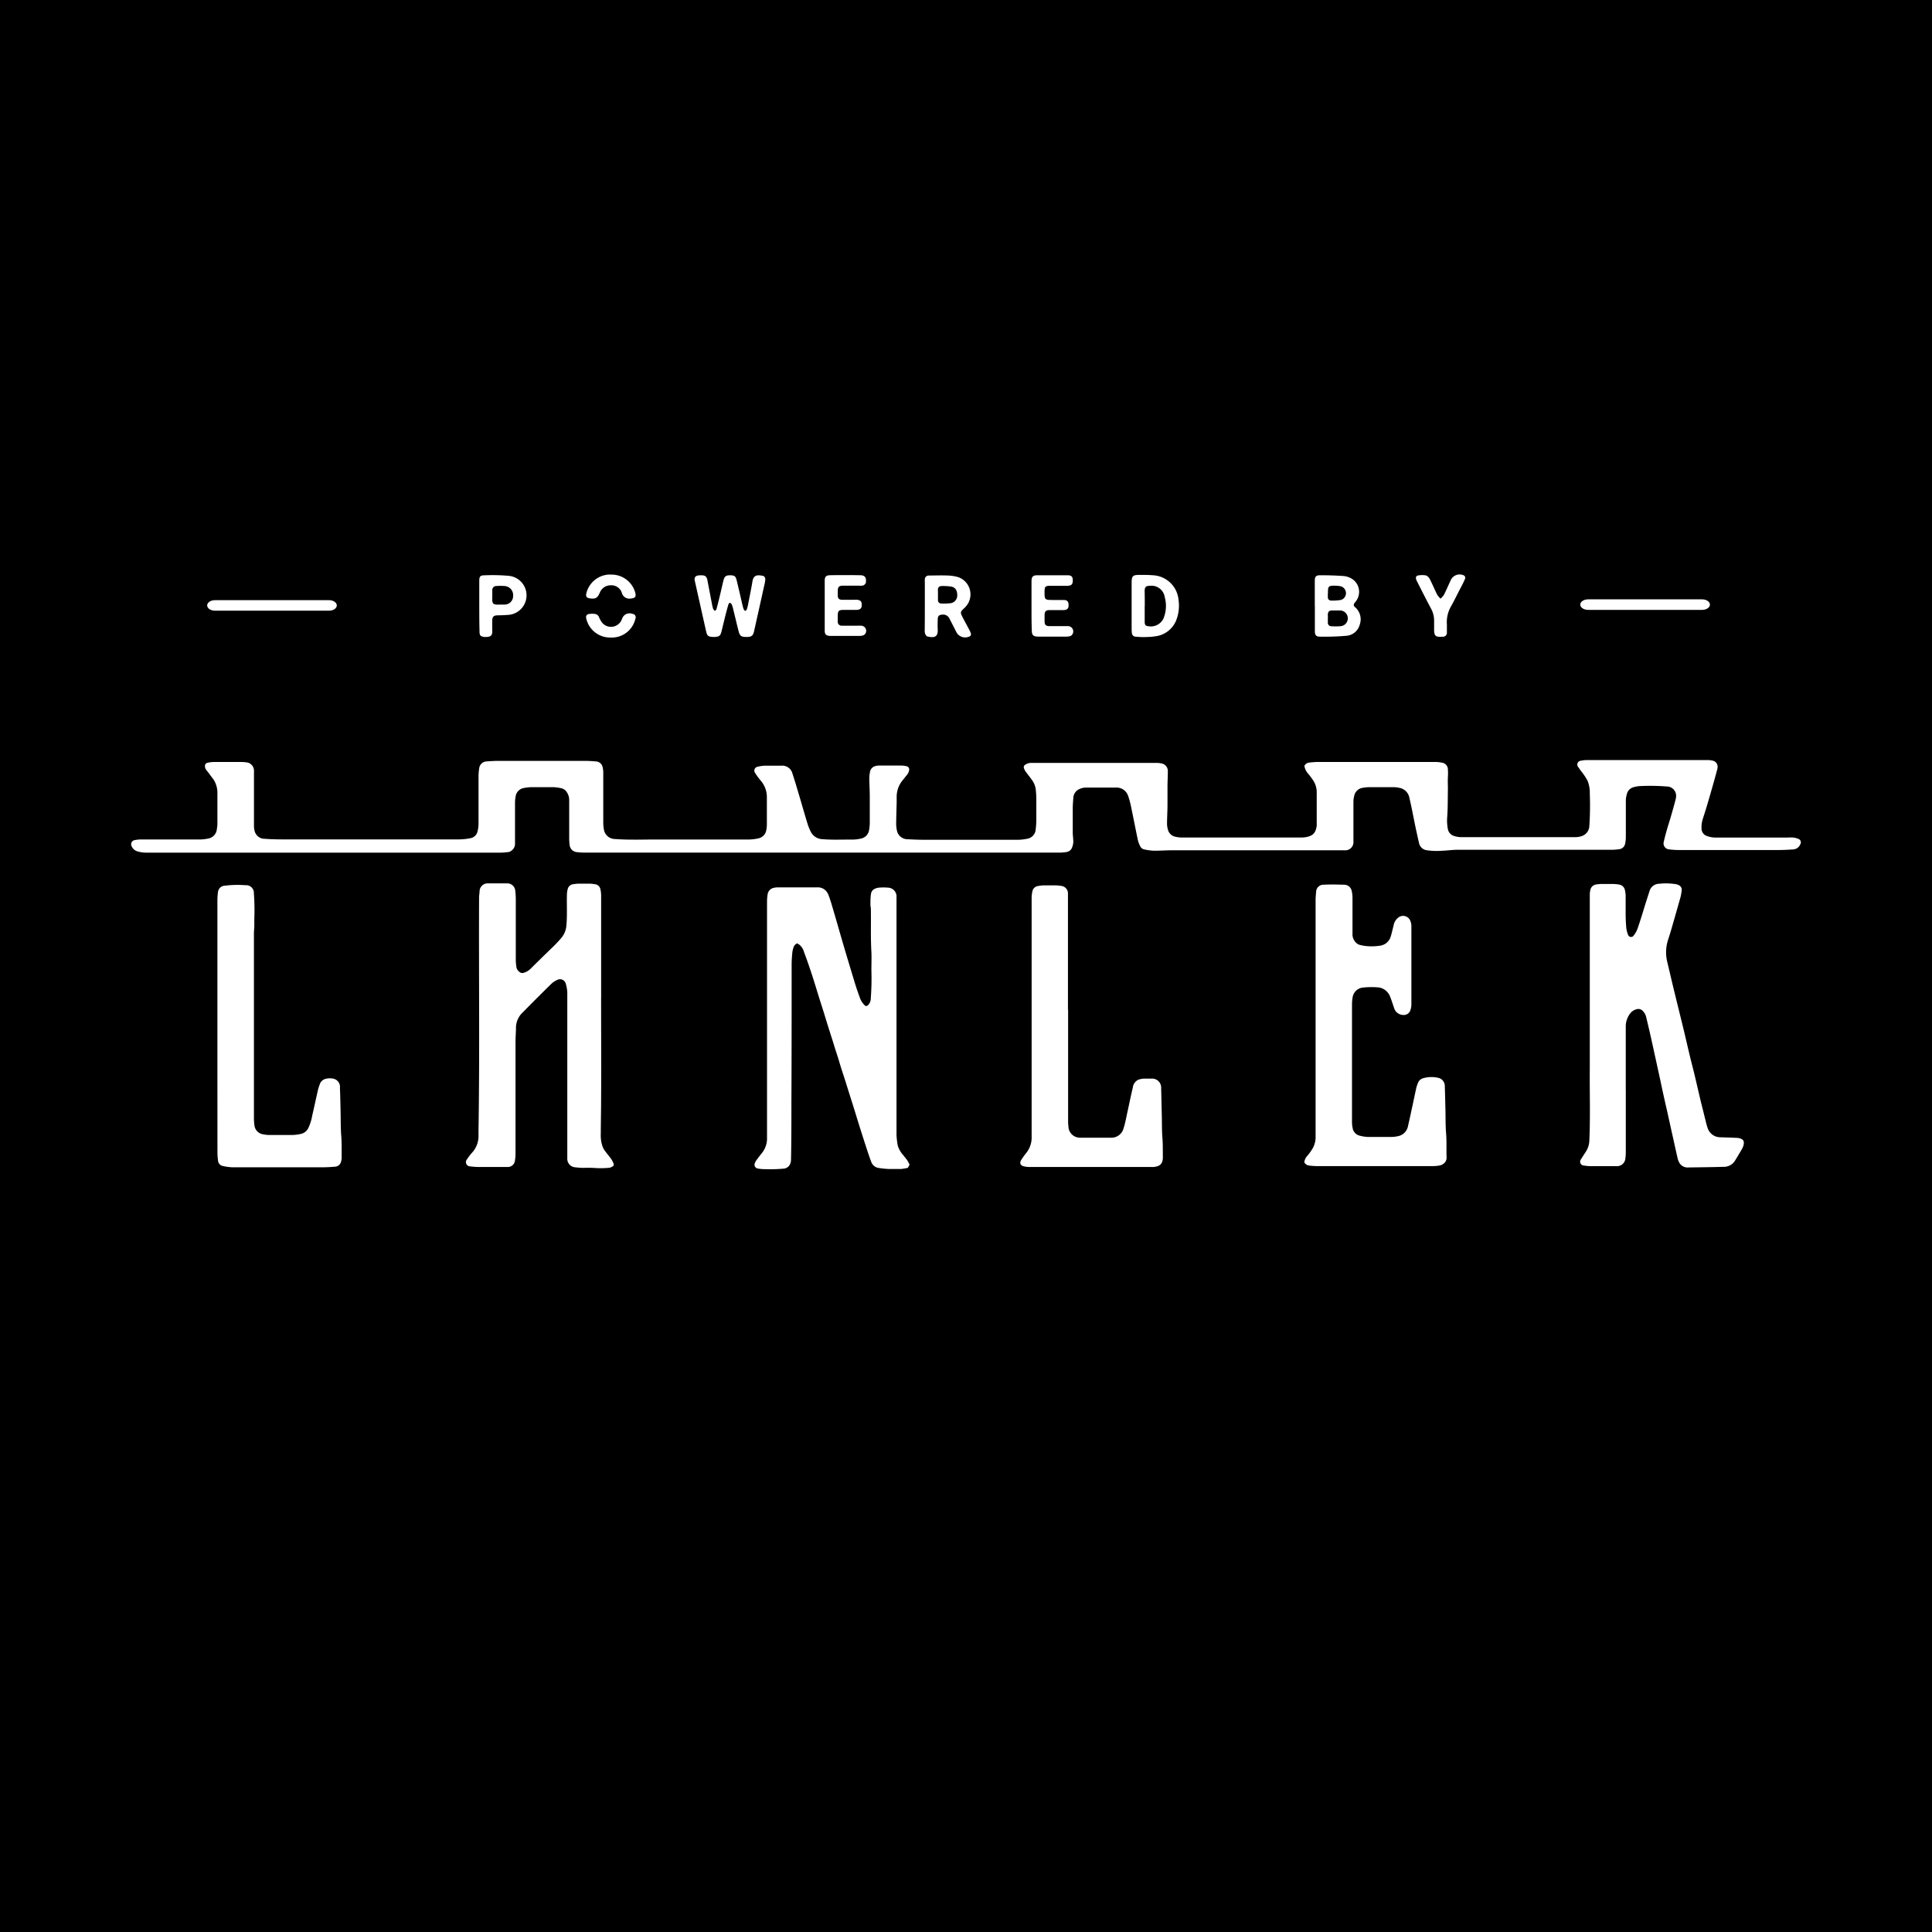 <?xml version="1.0" encoding="UTF-8" standalone="no"?>
<svg
   id="Layer_1"
   data-name="Layer 1"
   viewBox="0 0 250 250"
   version="1.1"
   sodipodi:docname="powered_by_Lancer-white-on-black-icon.svg"
   width="250"
   height="250"
   inkscape:version="1.2.2 (732a01da63, 2022-12-09)"
   xmlns:inkscape="http://www.inkscape.org/namespaces/inkscape"
   xmlns:sodipodi="http://sodipodi.sourceforge.net/DTD/sodipodi-0.dtd"
   xmlns="http://www.w3.org/2000/svg"
   xmlns:svg="http://www.w3.org/2000/svg">
  <sodipodi:namedview
     id="namedview45"
     pagecolor="#ffffff"
     bordercolor="#000000"
     borderopacity="0.25"
     inkscape:showpageshadow="2"
     inkscape:pageopacity="0.0"
     inkscape:pagecheckerboard="0"
     inkscape:deskcolor="#d1d1d1"
     showgrid="false"
     inkscape:zoom="2.4624527"
     inkscape:cx="104.16444"
     inkscape:cy="116.55046"
     inkscape:window-width="1920"
     inkscape:window-height="1009"
     inkscape:window-x="-8"
     inkscape:window-y="-8"
     inkscape:window-maximized="1"
     inkscape:current-layer="Layer_1"
     showguides="true">
    <sodipodi:guide
       position="127.515,124.921"
       orientation="0,-1"
       id="guide710"
       inkscape:locked="false" />
  </sodipodi:namedview>
  <defs
     id="defs4">
    <style
       id="style2">.cls-1{fill:#fff;}</style>
  </defs>
  <rect
     style="fill:#000000;stroke-width:0.707"
     id="rect203"
     width="250"
     height="250"
     x="0"
     y="0" />
  <g
     id="g277"
     transform="matrix(0.5,0,0,0.5,2.133,58.772)">
    <path
       class="cls-1"
       d="m 333.31,80.64 a 1.66,1.66 0 0 1 1.38,-0.85 c 0.71,-0.05 1.42,-0.14 2.13,-0.14 h 30.25 a 8.58,8.58 0 0 1 1.75,0.17 1.78,1.78 0 0 1 1.63,1.8 13.39,13.39 0 0 1 0,1.9 c -0.06,1.06 0,2.12 0,3.17 -0.05,2.46 0,4.92 -0.19,7.37 a 11.39,11.39 0 0 0 0.19,3 2.3,2.3 0 0 0 1.55,1.73 6,6 0 0 0 1.88,0.32 q 14.75,0 29.51,0 a 5,5 0 0 0 2,-0.39 2.86,2.86 0 0 0 1.67,-2.58 78.5,78.5 0 0 0 0.11,-8.26 8.41,8.41 0 0 0 -0.55,-3.31 A 14.91,14.91 0 0 0 404.9,82 l -0.7,-1 a 1,1 0 0 1 0.68,-1.67 7.88,7.88 0 0 1 1.53,-0.17 h 31.35 a 5.69,5.69 0 0 1 1.24,0.16 1.57,1.57 0 0 1 1.24,1.69 1.68,1.68 0 0 1 -0.07,0.5 c -0.29,1.09 -0.58,2.19 -0.89,3.27 q -0.91,3.23 -1.86,6.43 c -0.32,1.06 -0.66,2.11 -1,3.17 a 7.16,7.16 0 0 0 -0.32,2.68 2,2 0 0 0 1.38,1.75 6.4,6.4 0 0 0 2.53,0.4 h 18.44 a 10.87,10.87 0 0 1 1.4,0 5.12,5.12 0 0 1 1.34,0.37 0.93,0.93 0 0 1 0.47,1.35 2.12,2.12 0 0 1 -1.94,1.36 c -1.27,0.09 -2.55,0.15 -3.82,0.15 H 430 a 20.63,20.63 0 0 1 -2.35,-0.17 1.54,1.54 0 0 1 -1.34,-1.92 c 0.19,-0.86 0.41,-1.72 0.65,-2.57 0.3,-1.11 0.65,-2.21 1,-3.32 0.49,-1.72 1,-3.45 1.44,-5.17 a 2.84,2.84 0 0 0 0.1,-0.65 2.4,2.4 0 0 0 -2.39,-2.64 54.35,54.35 0 0 0 -6.63,-0.12 7,7 0 0 0 -1.81,0.26 2.41,2.41 0 0 0 -1.89,1.77 6.71,6.71 0 0 0 -0.28,1.66 c 0,3.15 0,6.3 0,9.44 a 8,8 0 0 1 -0.18,1.76 1.75,1.75 0 0 1 -1.55,1.46 14.11,14.11 0 0 1 -1.83,0.15 q -20,0 -40.06,0 c -1.27,0 -2.54,0.2 -3.82,0.24 a 18.21,18.21 0 0 1 -4,-0.11 2.36,2.36 0 0 1 -2.07,-1.83 c -0.31,-1.34 -0.61,-2.68 -0.89,-4 -0.54,-2.57 -1,-5.15 -1.61,-7.71 a 3.2,3.2 0 0 0 -2.66,-2.63 8,8 0 0 0 -1.45,-0.17 c -2,0 -4.09,0 -6.13,0 a 11.11,11.11 0 0 0 -1.9,0.18 2.61,2.61 0 0 0 -2.16,2.14 A 6.09,6.09 0 0 0 346,90 c 0,2.91 0,5.81 0,8.71 0,0.49 0,1 0,1.48 a 2.11,2.11 0 0 1 -2.27,2.32 c -0.59,0 -1.18,0 -1.77,0 q -21.51,0 -43,0 c -1.57,0 -3.15,0.13 -4.71,0.11 a 15.24,15.24 0 0 1 -2.4,-0.34 1.48,1.48 0 0 1 -1.05,-0.86 6.93,6.93 0 0 1 -0.59,-1.57 c -0.61,-2.9 -1.17,-5.82 -1.78,-8.73 a 22.07,22.07 0 0 0 -0.71,-2.62 3.16,3.16 0 0 0 -3.21,-2.22 c -2.63,0 -5.27,0 -7.9,0 a 4.07,4.07 0 0 0 -1.62,0.43 2.58,2.58 0 0 0 -1.48,2.29 c -0.08,0.87 -0.14,1.76 -0.15,2.64 0,2.11 0,4.23 0,6.34 0,0.57 0.1,1.13 0.11,1.69 a 4.12,4.12 0 0 1 -0.46,2.48 1.76,1.76 0 0 1 -1.2,0.79 10.37,10.37 0 0 1 -1.75,0.17 q -22.32,0 -44.64,0 h -78.65 a 16.35,16.35 0 0 1 -2,-0.16 2.06,2.06 0 0 1 -1.58,-1.57 14.11,14.11 0 0 1 -0.15,-1.83 c 0,-3.35 0,-6.69 0,-10 a 3.58,3.58 0 0 0 -0.62,-2.08 2.16,2.16 0 0 0 -1.35,-1 11.55,11.55 0 0 0 -2.18,-0.3 c -1.87,0 -3.74,0 -5.61,0 a 12,12 0 0 0 -1.89,0.21 2.58,2.58 0 0 0 -2.23,2.32 8.19,8.19 0 0 0 -0.14,1.39 q 0,5.31 0,10.63 a 2.22,2.22 0 0 1 -1.24,2.09 0.89,0.89 0 0 1 -0.41,0.15 c -0.7,0.07 -1.41,0.16 -2.12,0.16 h -91.4 a 8.39,8.39 0 0 1 -2.68,-0.37 2.33,2.33 0 0 1 -1.39,-1.34 1.08,1.08 0 0 1 0.85,-1.54 9.35,9.35 0 0 1 1.37,-0.16 h 15.51 a 10.8,10.8 0 0 0 2,-0.22 A 2.71,2.71 0 0 0 51.86,97 9.83,9.83 0 0 0 52,95.71 c 0,-2.63 0,-5.26 0,-7.89 a 6.48,6.48 0 0 0 -0.82,-3.33 c -0.33,-0.54 -0.74,-1 -1.12,-1.55 C 49.68,82.39 49.31,82 49,81.54 a 1.31,1.31 0 0 1 -0.21,-0.6 c -0.06,-0.7 0.17,-1 0.86,-1.13 a 9.93,9.93 0 0 1 1.54,-0.16 q 3.39,0 6.78,0 a 12.21,12.21 0 0 1 1.91,0.16 2.22,2.22 0 0 1 1.58,1.92 7.3,7.3 0 0 1 0,0.81 c 0,4.55 0,9.1 0,13.65 a 5.13,5.13 0 0 0 0.15,1.24 2.67,2.67 0 0 0 2.68,2.11 c 1.47,0.11 2.94,0.15 4.41,0.15 q 22.91,0 45.82,0 a 16,16 0 0 0 2.92,-0.3 2.28,2.28 0 0 0 1.88,-1.76 8.69,8.69 0 0 0 0.26,-1.89 c 0,-4.2 0,-8.41 0,-12.61 a 15.08,15.08 0 0 1 0.18,-1.9 2,2 0 0 1 1.93,-1.72 c 1,-0.07 2,-0.14 3,-0.14 3.67,0 7.33,0 11,0 3.67,0 7.56,0 11.34,0 1,0 1.92,0.06 2.87,0.14 a 1.86,1.86 0 0 1 1.81,1.57 5.72,5.72 0 0 1 0.15,1.31 c 0,4.32 0,8.65 0,13 a 10.23,10.23 0 0 0 0.18,1.83 2.9,2.9 0 0 0 2.81,2.37 c 3.78,0.29 7.57,0.11 11.35,0.13 7.72,0 15.44,0 23.17,0 a 11.52,11.52 0 0 0 2.55,-0.28 2.59,2.59 0 0 0 2.14,-2.24 7.29,7.29 0 0 0 0.14,-1.31 c 0,-2.34 0,-4.68 0,-7 a 6.53,6.53 0 0 0 -1.59,-4.41 17.31,17.31 0 0 1 -1.46,-2 1,1 0 0 1 0.57,-1.57 9.3,9.3 0 0 1 2,-0.3 c 1.4,0 2.81,0 4.21,0 a 2.73,2.73 0 0 1 2.91,2.12 c 0.62,1.83 1.15,3.7 1.71,5.56 0.22,0.73 0.43,1.46 0.64,2.19 0.51,1.72 1,3.44 1.53,5.15 a 13.4,13.4 0 0 0 0.8,2 3.52,3.52 0 0 0 3,2 c 2.63,0.23 5.26,0.08 7.89,0.11 a 10.15,10.15 0 0 0 2.11,-0.26 2.64,2.64 0 0 0 2.14,-2.26 11,11 0 0 0 0.17,-1.9 c 0,-2.26 0,-4.53 0,-6.79 0,-1.5 -0.1,-3 -0.12,-4.49 a 9.38,9.38 0 0 1 0.18,-1.83 1.86,1.86 0 0 1 1.43,-1.51 3.65,3.65 0 0 1 0.87,-0.12 c 2,0 3.94,0 5.9,0 a 6.49,6.49 0 0 1 1.24,0.17 0.85,0.85 0 0 1 0.69,1 2.46,2.46 0 0 1 -0.62,1.31 l -1.24,1.55 a 6.7,6.7 0 0 0 -1.37,4 c 0,0.51 0,1 0,1.55 -0.05,1.81 -0.11,3.63 -0.13,5.44 a 8.7,8.7 0 0 0 0.19,1.76 2.8,2.8 0 0 0 2.78,2.29 c 1.44,0.08 2.89,0.14 4.34,0.14 q 12.06,0 24.12,0 a 12.77,12.77 0 0 0 2.55,-0.28 2.62,2.62 0 0 0 2.14,-2.5 21.68,21.68 0 0 0 0.15,-2.42 c 0,-1.72 0,-3.44 0,-5.17 0,-0.9 -0.05,-1.81 -0.15,-2.71 a 5.25,5.25 0 0 0 -1,-2.43 c -0.54,-0.76 -1.13,-1.48 -1.68,-2.24 a 3,3 0 0 1 -0.37,-0.79 0.73,0.73 0 0 1 0.34,-0.89 2.61,2.61 0 0 1 1.37,-0.46 c 0.3,0 0.59,0 0.89,0 h 31.77 a 4.92,4.92 0 0 1 1.09,0.11 2,2 0 0 1 1.78,2 c 0,1.18 -0.06,2.36 -0.09,3.53 0,0.25 0,0.49 0,0.74 0,1.5 0,3 0,4.5 0,1.5 -0.11,3.24 -0.12,4.86 a 5.6,5.6 0 0 0 0.23,1.52 2.49,2.49 0 0 0 1.92,1.84 7.23,7.23 0 0 0 1.6,0.2 h 31.09 a 6.21,6.21 0 0 0 1.6,-0.2 c 1.51,-0.39 2.06,-1.19 2.3,-2.87 a 3.27,3.27 0 0 0 0,-0.44 c 0,-2.68 0,-5.36 0,-8 a 5.67,5.67 0 0 0 -0.8,-3.09 19.36,19.36 0 0 0 -1.54,-2.06 3.81,3.81 0 0 1 -0.85,-1.9 z"
       id="path6" />
    <path
       class="cls-1"
       d="m 231.13,183.87 -0.44,0.82 a 14.36,14.36 0 0 1 -1.76,0.3 c -1,0 -2.07,0 -3.1,0 a 22.24,22.24 0 0 1 -2.7,-0.27 2.4,2.4 0 0 1 -1.94,-1.62 c -0.43,-1.17 -0.84,-2.36 -1.22,-3.55 -0.66,-2 -1.29,-4 -1.92,-6 -0.38,-1.19 -0.73,-2.39 -1.11,-3.59 -0.46,-1.5 -0.94,-3 -1.41,-4.49 -0.37,-1.17 -0.73,-2.34 -1.1,-3.51 -0.48,-1.52 -1,-3 -1.45,-4.56 -0.45,-1.56 -1,-3.09 -1.45,-4.63 -0.56,-1.78 -1.13,-3.55 -1.69,-5.33 L 209,144.69 c -0.39,-1.24 -0.79,-2.48 -1.18,-3.72 -0.65,-2.08 -1.27,-4.17 -1.95,-6.25 -0.68,-2.08 -1.33,-3.95 -2.07,-5.91 a 3.73,3.73 0 0 0 -1.1,-1.79 c -0.21,-0.16 -0.44,-0.29 -0.64,-0.43 a 1.66,1.66 0 0 0 -1,1.17 6.43,6.43 0 0 0 -0.29,1.37 c -0.09,1 -0.16,2 -0.16,2.93 0,11.91 0,23.81 -0.06,35.71 0,4.92 0,9.83 -0.1,14.74 a 3.24,3.24 0 0 1 -0.14,0.94 2,2 0 0 1 -1.77,1.45 40.74,40.74 0 0 1 -5.3,0.12 8.2,8.2 0 0 1 -1.31,-0.14 1,1 0 0 1 -0.86,-1.36 2.91,2.91 0 0 1 0.45,-0.83 c 0.45,-0.62 0.91,-1.23 1.39,-1.82 a 6,6 0 0 0 1.33,-4 q 0,-9 0,-17.93 v -43.22 a 12,12 0 0 1 0.17,-1.9 2,2 0 0 1 1.61,-1.6 5,5 0 0 1 0.87,-0.11 c 3.44,0 6.88,0 10.33,0 a 2.81,2.81 0 0 1 2.36,1 3.63,3.63 0 0 1 0.58,1 c 0.3,0.81 0.57,1.62 0.81,2.45 1,3.32 1.93,6.65 2.91,10 0.98,3.35 2,6.69 3,10 q 0.59,1.94 1.29,3.84 a 5.54,5.54 0 0 0 1.2,2.09 c 0.45,0.45 0.66,0.43 1.11,0 a 2.6,2.6 0 0 0 0.62,-1.76 68.26,68.26 0 0 0 0.15,-7.15 c 0,-1.6 0.07,-3.2 0,-4.79 -0.22,-3.74 -0.07,-7.47 -0.14,-11.2 0,-0.32 -0.12,-0.64 -0.11,-0.95 0,-1 0,-2 0.16,-2.94 a 1.66,1.66 0 0 1 1.1,-1.28 2.72,2.72 0 0 1 0.93,-0.24 13.17,13.17 0 0 1 2.35,0 2.28,2.28 0 0 1 2.21,2.48 c 0,0.3 0,0.59 0,0.89 v 58.13 c 0,0.81 0,1.63 0,2.44 a 19.3,19.3 0 0 0 0.33,2.84 6.47,6.47 0 0 0 1.38,2.41 c 0.36,0.47 0.75,0.91 1.08,1.39 a 9.18,9.18 0 0 1 0.59,1.11 z"
       id="path8" />
    <path
       class="cls-1"
       d="m 151.3,140.74 c 0,8.83 0.06,17.66 0,26.49 0,2.87 -0.08,5.74 -0.08,8.62 a 8.87,8.87 0 0 0 0.41,3.19 4.79,4.79 0 0 0 0.55,1.11 c 0.53,0.74 1.13,1.42 1.66,2.15 a 5.6,5.6 0 0 1 0.66,1.23 c 0.17,0.44 0.05,0.68 -0.39,0.89 a 2,2 0 0 1 -0.83,0.27 25,25 0 0 1 -3,0.08 31.9,31.9 0 0 0 -3.53,-0.07 c -0.74,0 -1.48,-0.07 -2.2,-0.15 a 2.19,2.19 0 0 1 -2,-2.21 c 0,-0.45 0,-0.89 0,-1.33 q 0,-20.47 0,-40.95 a 8.89,8.89 0 0 0 -0.39,-3 1.54,1.54 0 0 0 -2.22,-1 5.42,5.42 0 0 0 -1.51,1 q -3.73,3.66 -7.41,7.4 a 5.45,5.45 0 0 0 -1.75,3.86 c 0,1.25 -0.12,2.5 -0.12,3.75 q 0,14.43 0,28.85 a 11.19,11.19 0 0 1 -0.14,1.83 1.85,1.85 0 0 1 -1.95,1.72 c -0.45,0 -0.89,0 -1.33,0 -2,0 -4.08,0 -6.12,0 a 16.81,16.81 0 0 1 -2.13,-0.15 1.11,1.11 0 0 1 -0.86,-1.87 13,13 0 0 1 1.24,-1.63 6.41,6.41 0 0 0 1.71,-4.65 c 0,-0.32 0,-0.64 0,-1 0.33,-20.14 0.06,-40.28 0.15,-60.42 0,-0.56 0.12,-1.12 0.13,-1.68 a 2.09,2.09 0 0 1 2,-2 c 1.74,0 3.49,0 5.24,0 a 2.06,2.06 0 0 1 2,2 18.44,18.44 0 0 1 0.13,2 c 0,5.32 0,10.63 0,15.94 a 15.88,15.88 0 0 0 0.15,1.68 1.93,1.93 0 0 0 0.85,1.33 1.08,1.08 0 0 0 1,0.21 4.31,4.31 0 0 0 1.77,-1 c 2,-2 4,-3.94 6.06,-5.93 0.69,-0.69 1.37,-1.41 2,-2.16 a 5.61,5.61 0 0 0 1.27,-3.23 c 0.25,-2.7 0.05,-5.41 0.14,-8.11 a 5.7,5.7 0 0 1 0.21,-1.29 1.61,1.61 0 0 1 1.41,-1.22 9.85,9.85 0 0 1 1.32,-0.14 c 1,0 2.06,0 3.1,0 a 10.32,10.32 0 0 1 1.23,0.15 1.6,1.6 0 0 1 1.4,1.34 7.86,7.86 0 0 1 0.18,1.61 v 26.41 z"
       id="path10" />
    <path
       class="cls-1"
       d="m 416.49,164.59 q 0,8.08 0,16.16 a 12.56,12.56 0 0 1 -0.16,1.83 2.15,2.15 0 0 1 -2.14,1.68 c -0.22,0 -0.44,0 -0.66,0 -2,0 -4,0 -6,0 a 11.21,11.21 0 0 1 -1.83,-0.16 1,1 0 0 1 -0.78,-1.66 c 0.39,-0.66 0.82,-1.28 1.23,-1.93 a 5.51,5.51 0 0 0 0.9,-2.76 c 0.29,-6.29 0.06,-12.59 0.12,-18.88 0,-2.75 0,-5.5 0,-8.26 0,-2.35 0,-4.71 0,-7.06 0,-2.35 0,-4.91 0,-7.36 0,-2.45 0,-4.87 0,-7.3 v -7.38 c 0,-2.44 0,-4.87 0,-7.3 a 5.94,5.94 0 0 1 0.15,-1.46 1.76,1.76 0 0 1 1.46,-1.38 8.2,8.2 0 0 1 1.31,-0.14 c 1.08,0 2.16,0 3.25,0 a 12.9,12.9 0 0 1 1.38,0.14 1.8,1.8 0 0 1 1.55,1.49 6.54,6.54 0 0 1 0.18,1.6 c 0,1.47 0,3 0,4.43 0,1.25 0.06,2.5 0.17,3.74 a 7.42,7.42 0 0 0 0.44,1.71 0.81,0.81 0 0 0 1.46,0.24 6.4,6.4 0 0 0 1.15,-2.21 c 0.69,-2 1.3,-4.06 1.93,-6.1 0.33,-1 0.66,-2.06 1,-3.1 a 2.64,2.64 0 0 1 2.58,-2 16,16 0 0 1 4.26,0.11 2.28,2.28 0 0 1 0.83,0.29 1.33,1.33 0 0 1 0.69,1.36 c -0.1,0.53 -0.14,1.07 -0.28,1.59 q -1.12,4 -2.28,8 c -0.31,1.09 -0.65,2.17 -1,3.25 a 10.41,10.41 0 0 0 -0.19,5.59 c 0.67,2.8 1.31,5.6 2,8.39 0.73,3 1.48,6 2.21,9 0.55,2.29 1.07,4.59 1.62,6.88 0.36,1.48 0.75,3 1.11,4.43 0.57,2.39 1.12,4.78 1.68,7.17 0.21,0.88 0.44,1.76 0.66,2.64 0.22,0.88 0.42,1.72 0.64,2.57 a 18.18,18.18 0 0 0 0.53,1.92 3.46,3.46 0 0 0 3.19,2.42 q 2.1,0.06 4.2,0.15 a 3.79,3.79 0 0 1 1,0.14 c 1,0.32 1.13,0.88 0.89,1.85 a 5.49,5.49 0 0 1 -0.59,1.25 c -0.53,0.91 -1.07,1.81 -1.63,2.71 a 3.37,3.37 0 0 1 -2.93,1.55 c -3,0.09 -6,0.12 -9.07,0.16 a 2.47,2.47 0 0 1 -2.2,-0.95 3.94,3.94 0 0 1 -0.6,-1.34 c -0.53,-2.26 -1,-4.54 -1.53,-6.82 l -1.17,-5.32 q -1,-4.31 -1.9,-8.63 c -0.79,-3.59 -1.57,-7.19 -2.37,-10.78 -0.38,-1.7 -0.79,-3.4 -1.19,-5.09 a 3.32,3.32 0 0 0 -0.89,-1.59 1.52,1.52 0 0 0 -1.55,-0.43 3,3 0 0 0 -1.79,1.22 5.55,5.55 0 0 0 -1.05,3.31 q 0,8.22 0,16.45 z"
       id="path12" />
    <path
       class="cls-1"
       d="m 333.29,183.27 a 2.85,2.85 0 0 1 0.71,-1.61 13.12,13.12 0 0 0 1.57,-2.22 6,6 0 0 0 0.64,-2.93 q 0,-8.59 0,-17.18 0,-22 0,-44 c 0,-0.68 0.08,-1.37 0.13,-2 a 1.9,1.9 0 0 1 2,-1.91 c 1.74,-0.09 3.49,-0.05 5.23,0 a 2,2 0 0 1 2,1.68 8.53,8.53 0 0 1 0.19,1.75 c 0,3.07 0,6.15 0,9.22 a 3,3 0 0 0 1,2.43 2,2 0 0 0 0.74,0.45 10.08,10.08 0 0 0 2.09,0.37 14.17,14.17 0 0 0 3.38,-0.13 3.36,3.36 0 0 0 2.72,-2.48 c 0.27,-0.89 0.46,-1.81 0.7,-2.71 a 3.24,3.24 0 0 1 1.49,-2.26 2,2 0 0 1 2.88,1.13 3.48,3.48 0 0 1 0.24,1.13 q 0,10.25 0,20.5 a 4.49,4.49 0 0 1 -0.28,1.44 1.78,1.78 0 0 1 -2,1.17 2.46,2.46 0 0 1 -2.15,-1.66 c -0.34,-0.95 -0.63,-1.92 -1,-2.86 a 3.82,3.82 0 0 0 -1.65,-2.1 3.64,3.64 0 0 0 -1.82,-0.52 20.35,20.35 0 0 0 -3.9,0.1 3,3 0 0 0 -2.39,2.39 11.23,11.23 0 0 0 -0.18,1.83 q 0,15.27 0,30.54 a 7.79,7.79 0 0 0 0.16,1.53 2.41,2.41 0 0 0 1.81,2 10.6,10.6 0 0 0 2.09,0.34 c 2,0 4.08,0 6.12,0 a 8.54,8.54 0 0 0 1.75,-0.21 3.25,3.25 0 0 0 2.57,-2.64 c 0.41,-1.72 0.76,-3.45 1.14,-5.17 0.34,-1.56 0.66,-3.12 1,-4.68 a 10.18,10.18 0 0 1 0.39,-1.18 2.06,2.06 0 0 1 1.53,-1.36 7.79,7.79 0 0 1 4,0 2.19,2.19 0 0 1 1.46,2.17 c 0.07,2 0.11,3.93 0.16,5.89 0.05,1.96 0,4.13 0.17,6.18 0.17,2.05 0.06,4.13 0.12,6.19 a 1.89,1.89 0 0 1 -0.78,1.73 2.2,2.2 0 0 1 -0.91,0.44 9.38,9.38 0 0 1 -1.83,0.18 q -15.08,0 -30.17,0 a 18.46,18.46 0 0 1 -2,-0.16 1.61,1.61 0 0 1 -1.12,-0.81 z"
       id="path14" />
    <path
       class="cls-1"
       d="m 272.16,143.72 q 0,14.53 0,29.06 c 0,0.56 0.08,1.13 0.13,1.69 a 3,3 0 0 0 3,2.42 h 4.58 c 1.08,0 2.16,0 3.24,0 a 3.26,3.26 0 0 0 3.42,-2.49 c 0.45,-1.37 0.68,-2.81 1,-4.23 0.46,-2.11 0.89,-4.22 1.39,-6.32 a 2.49,2.49 0 0 1 1.51,-2 5.66,5.66 0 0 1 1.29,-0.25 c 0.66,0 1.33,0 2,0 a 2.34,2.34 0 0 1 2.52,2.46 c 0.06,2.23 0.1,4.47 0.16,6.7 0.06,2.23 0,4.23 0.18,6.33 0.12,1.63 0.08,3.24 0.1,4.86 0,1.92 -1,2.38 -2.4,2.52 a 4.51,4.51 0 0 1 -0.52,0 h -31.59 a 6,6 0 0 1 -1.46,-0.17 c -0.95,-0.23 -1.19,-0.9 -0.64,-1.72 a 19,19 0 0 1 1.25,-1.73 6.34,6.34 0 0 0 1.4,-4.23 q 0,-7.53 0,-15.05 0,-23.38 0,-46.77 a 8,8 0 0 1 0.2,-1.68 1.7,1.7 0 0 1 1.4,-1.35 8.62,8.62 0 0 1 1.6,-0.18 c 1,0 2,0 3,0 a 10.3,10.3 0 0 1 1.46,0.14 1.94,1.94 0 0 1 1.74,2 c 0,0.42 0,0.84 0,1.25 v 28.85 z"
       id="path16" />
    <path
       class="cls-1"
       d="m 52,148.05 q 0,-16.35 0,-32.69 a 16.67,16.67 0 0 1 0.16,-2.12 1.82,1.82 0 0 1 1.72,-1.56 26.05,26.05 0 0 1 5.37,-0.13 2,2 0 0 1 2.19,2.11 59.92,59.92 0 0 1 0.11,6.7 c 0,0.56 0,1.11 0,1.68 0,0.57 -0.1,1.32 -0.1,2 q 0,24 0,48 a 13.59,13.59 0 0 0 0.14,1.69 2.61,2.61 0 0 0 2.18,2.27 7.82,7.82 0 0 0 1.75,0.19 q 3,0 6,0 a 11.74,11.74 0 0 0 2,-0.26 2.78,2.78 0 0 0 2,-1.52 12.31,12.31 0 0 0 1,-3.16 c 0.52,-2.25 1,-4.51 1.51,-6.75 a 12.3,12.3 0 0 1 0.43,-1.34 2.15,2.15 0 0 1 1.54,-1.5 4.24,4.24 0 0 1 2.18,0 2.17,2.17 0 0 1 1.53,2.34 c 0.09,2.08 0.12,4.17 0.17,6.26 0.05,2.09 0,4.13 0.17,6.18 0.15,1.87 0.08,3.73 0.11,5.6 a 3.92,3.92 0 0 1 -0.15,1 1.69,1.69 0 0 1 -1.7,1.36 c -1,0.09 -2.06,0.15 -3.09,0.15 q -11.68,0 -23.39,0 a 13.74,13.74 0 0 1 -2.46,-0.34 1.54,1.54 0 0 1 -1.21,-1.43 16,16 0 0 1 -0.15,-2.19 Q 52,164.32 52,148.05 Z"
       id="path18" />
    <path
       class="cls-1"
       d="m 82.9,39.14 c 0,0.75 -0.9,1.36 -2,1.36 H 51.35 c -1.1,0 -2,-0.61 -2,-1.36 0,-0.75 0.9,-1.36 2,-1.36 H 80.9 c 1.1,0 2,0.62 2,1.36 z"
       id="path20" />
    <path
       class="cls-1"
       d="m 188.87,47.3 c -1.32,0 -1.68,-0.26 -2,-1.54 -0.49,-1.93 -0.94,-3.86 -1.42,-5.79 a 6.74,6.74 0 0 0 -0.38,-1.15 c -0.08,-0.17 -0.31,-0.27 -0.48,-0.4 -0.11,0.15 -0.29,0.28 -0.34,0.45 -0.29,1 -0.56,2 -0.81,3 -0.34,1.35 -0.66,2.71 -1,4.07 -0.25,1 -0.55,1.26 -1.59,1.35 a 4.45,4.45 0 0 1 -0.73,0 c -1.09,-0.07 -1.38,-0.29 -1.62,-1.36 -0.82,-3.59 -1.61,-7.19 -2.42,-10.79 -0.17,-0.79 -0.35,-1.58 -0.53,-2.37 -0.18,-0.79 0.08,-1.31 1,-1.4 a 5.44,5.44 0 0 1 1.14,0 c 0.7,0.08 1,0.56 1.11,1.19 0.39,2 0.77,4.06 1.17,6.09 a 10,10 0 0 0 0.34,1.41 c 0.07,0.2 0.29,0.34 0.45,0.5 0.14,-0.15 0.35,-0.29 0.4,-0.47 0.31,-1.16 0.6,-2.32 0.88,-3.48 0.32,-1.34 0.61,-2.68 0.94,-4 0.27,-1 0.63,-1.28 1.76,-1.27 1.13,0.01 1.4,0.29 1.65,1.33 0.51,2.1 1,4.22 1.48,6.33 a 7.75,7.75 0 0 0 0.35,1.16 c 0.06,0.16 0.27,0.38 0.4,0.37 0.13,-0.01 0.33,-0.22 0.39,-0.39 a 6.72,6.72 0 0 0 0.31,-1.17 c 0.39,-2 0.81,-4 1.14,-6 0.27,-1.74 1.29,-1.81 2.86,-1.45 a 1,1 0 0 1 0.48,0.78 8.7,8.7 0 0 1 -0.28,1.67 c -0.86,3.92 -1.74,7.83 -2.61,11.75 -0.28,1.28 -0.65,1.59 -2.04,1.58 z"
       id="path22" />
    <path
       class="cls-1"
       d="m 336,39.24 q 0,-3.19 0,-6.39 c 0,-1.15 0.27,-1.52 1.4,-1.52 2.05,0 4.09,0.06 6.13,0.21 a 5.09,5.09 0 0 1 2.05,0.69 4,4 0 0 1 0.93,6 c -0.55,0.64 -0.58,0.94 0,1.44 a 4.11,4.11 0 0 1 1.12,4.45 3.87,3.87 0 0 1 -3.47,2.88 66.1,66.1 0 0 1 -6.9,0.22 c -0.92,0 -1.23,-0.43 -1.24,-1.38 0,-2.21 0,-4.41 0,-6.62 z m 3.38,3.18 v 0 c 0,0.4 0,0.81 0,1.21 a 0.87,0.87 0 0 0 0.89,0.89 14.7,14.7 0 0 0 2.3,0 2.041,2.041 0 0 0 -0.13,-4.08 c -0.65,0 -1.3,0 -1.94,0 -0.81,0 -1.11,0.35 -1.13,1.18 0.02,0.23 0.02,0.51 0.02,0.8 z m 0,-6.39 c 0,0.34 0,0.69 0,1 a 0.81,0.81 0 0 0 0.79,0.85 12.26,12.26 0 0 0 2.64,-0.17 1.84,1.84 0 0 0 -0.13,-3.53 7.3,7.3 0 0 0 -1.32,-0.14 C 339.5,34 339.39,34.16 339.41,36 Z"
       id="path24" />
    <path
       class="cls-1"
       d="m 235.08,39.32 v -6.07 a 7.92,7.92 0 0 1 0,-0.85 1,1 0 0 1 1.07,-1 c 1.62,0 3.24,-0.07 4.86,0 a 10.43,10.43 0 0 1 2.79,0.45 4.72,4.72 0 0 1 1.84,7.63 c -0.19,0.21 -0.4,0.4 -0.61,0.6 -0.71,0.68 -0.77,0.91 -0.33,1.81 0.62,1.23 1.29,2.43 1.93,3.65 a 5.41,5.41 0 0 1 0.34,0.78 0.66,0.66 0 0 1 -0.52,0.92 2.55,2.55 0 0 1 -3.29,-1.36 c -0.56,-1.1 -1.12,-2.2 -1.69,-3.3 a 1.81,1.81 0 0 0 -1.88,-1.06 c -0.81,0.06 -1.15,0.34 -1.17,1.15 -0.02,0.81 -0.05,1.87 0,2.8 0.09,2 -1.15,2.07 -2.69,1.7 -0.24,-0.06 -0.47,-0.43 -0.58,-0.71 a 3.14,3.14 0 0 1 -0.1,-1 c 0.03,-2.09 0.03,-4.11 0.03,-6.14 z m 3.4,-3 v 0 c 0,0.48 0,1 0,1.45 a 0.83,0.83 0 0 0 0.77,0.87 14,14 0 0 0 2.59,-0.09 2,2 0 0 0 1.63,-2 c 0,-1.25 -0.45,-2.07 -1.54,-2.28 a 13.77,13.77 0 0 0 -2.65,-0.14 0.85,0.85 0 0 0 -0.81,0.9 c -0.01,0.43 0.01,0.87 0.01,1.32 z"
       id="path26" />
    <path
       class="cls-1"
       d="m 291.84,47.34 c -0.77,0 -1.48,-0.05 -2.18,-0.11 a 1,1 0 0 1 -1,-1 9.07,9.07 0 0 1 -0.06,-0.91 q 0,-6 0,-12 c 0,-1.8 0.28,-2.09 2.08,-2.08 1.14,0 2.27,0 3.4,0.09 a 7,7 0 0 1 6.66,6.4 10.34,10.34 0 0 1 -0.67,5.42 6.68,6.68 0 0 1 -5.5,4 c -0.92,0.16 -1.86,0.15 -2.73,0.19 z m 0.14,-8 v 0 c 0,1.38 0,2.76 0,4.13 0,0.51 0.18,1 0.72,1 a 3.63,3.63 0 0 0 4.13,-1.92 8.62,8.62 0 0 0 0.33,-5.6 3.45,3.45 0 0 0 -3.78,-2.89 c -1.1,0 -1.4,0.29 -1.41,1.41 C 292,36.75 292,38 292,39.3 Z"
       id="path28" />
    <path
       class="cls-1"
       d="m 262.69,39.31 c 0,-2.13 0,-4.26 0,-6.38 0,-1.19 0.31,-1.58 1.49,-1.6 2.59,0 5.19,0 7.78,0 1.11,0 1.42,0.39 1.41,1.38 -0.01,0.99 -0.37,1.29 -1.28,1.34 -1.47,0 -2.95,0 -4.43,0 -1.48,0 -1.59,0.25 -1.6,1.61 0,2 0.07,2.07 2.09,2.07 1,0 1.91,0 2.86,0 0.95,0 1.31,0.45 1.27,1.45 0,0.8 -0.43,1.16 -1.37,1.17 -1.18,0 -2.35,0 -3.53,0 -1,0 -1.29,0.33 -1.31,1.32 0,0.51 0,1 0,1.52 0,1 0.31,1.3 1.33,1.31 h 4 a 7,7 0 0 1 0.79,0 1.37,1.37 0 0 1 1.07,2.13 1.09,1.09 0 0 1 -0.59,0.46 3.48,3.48 0 0 1 -1,0.12 q -3.56,0 -7.11,0 c -1.46,0 -1.8,-0.34 -1.8,-1.79 -0.08,-1.98 -0.07,-4.05 -0.07,-6.11 z"
       id="path30" />
    <path
       class="cls-1"
       d="m 209.17,39.27 v -6.39 c 0,-1.2 0.29,-1.54 1.5,-1.56 q 3.79,-0.06 7.59,0 c 1.21,0 1.63,0.48 1.59,1.5 a 1.1,1.1 0 0 1 -1.1,1.21 6.87,6.87 0 0 1 -0.79,0 h -4.07 c -1,0 -1.32,0.3 -1.34,1.35 0,0.41 0,0.81 0,1.22 0,0.74 0.34,1.06 1.09,1.08 1,0 2.07,0 3.1,0 a 6,6 0 0 1 0.85,0 c 0.91,0.12 1.21,0.5 1.16,1.44 0,0.78 -0.44,1.15 -1.32,1.17 h -3.1 c -1.62,0 -1.79,0.18 -1.79,1.83 0,0.42 0,0.85 0,1.27 a 1,1 0 0 0 1.07,1 c 1.33,0 2.67,0 4,0 a 7.88,7.88 0 0 1 1,0 1.33,1.33 0 0 1 1.11,2 1.18,1.18 0 0 1 -0.63,0.51 3.56,3.56 0 0 1 -1.08,0.13 h -7 -0.54 c -1,-0.1 -1.3,-0.42 -1.3,-1.4 0,-2.21 0,-4.42 0,-6.62 z"
       id="path32" />
    <path
       class="cls-1"
       d="m 119.77,39.28 q 0,-3.26 0,-6.51 c 0,-1.07 0.23,-1.41 1.28,-1.42 a 47.28,47.28 0 0 1 6.19,0.12 A 5.07,5.07 0 0 1 127,41.6 c -0.87,0.09 -1.74,0.08 -2.61,0.11 -0.87,0.03 -1.23,0.38 -1.26,1.24 -0.03,0.86 0,1.94 0,2.91 0,0.97 -0.33,1.35 -1.33,1.43 a 4.15,4.15 0 0 1 -0.79,0 c -0.89,-0.11 -1.17,-0.4 -1.17,-1.31 -0.07,-2.25 -0.06,-4.48 -0.07,-6.7 z m 5.42,-0.36 c 0.36,0 0.73,0 1.09,0 a 2.2,2.2 0 0 0 2.25,-2.23 2.37,2.37 0 0 0 -2.15,-2.57 14,14 0 0 0 -2.24,0 1,1 0 0 0 -1,1 c 0,0.58 0,1.17 0,1.76 -0.07,1.92 0.08,2.12 2.05,2.04 z"
       id="path34" />
    <path
       class="cls-1"
       d="m 370.19,44.1 c 0,0.69 0,1.38 0,2.07 a 1,1 0 0 1 -0.95,1.07 h -0.42 c -1.53,0.12 -1.93,-0.25 -1.94,-1.79 v -2.32 a 6.44,6.44 0 0 0 -0.78,-3.14 c -1.23,-2.3 -2.41,-4.64 -3.6,-7 a 3.57,3.57 0 0 1 -0.29,-0.67 c -0.13,-0.5 0.08,-0.9 0.58,-0.94 a 5.47,5.47 0 0 1 2,0 2,2 0 0 1 1,1 c 0.67,1.29 1.22,2.65 1.87,3.95 a 5.83,5.83 0 0 0 0.88,1.06 4.84,4.84 0 0 0 0.89,-1 c 0.64,-1.29 1.21,-2.61 1.82,-3.92 a 2.54,2.54 0 0 1 3.29,-1.12 0.7,0.7 0 0 1 0.3,1 c -0.23,0.56 -0.5,1.11 -0.78,1.65 -1,1.85 -1.86,3.73 -2.9,5.55 a 8.22,8.22 0 0 0 -0.97,4.55 z"
       id="path36" />
    <path
       class="cls-1"
       d="m 153.87,31.16 a 6.36,6.36 0 0 1 6.24,4.58 c 0.33,1.13 0,1.53 -1.15,1.62 a 2,2 0 0 1 -2.28,-1.43 2.82,2.82 0 0 0 -2.84,-2 3,3 0 0 0 -2.91,2 c -0.61,1.32 -1.11,1.59 -2.57,1.38 -0.83,-0.13 -1.07,-0.48 -0.88,-1.31 a 6.37,6.37 0 0 1 5.84,-4.85 c 0.19,0 0.37,0.01 0.55,0.01 z"
       id="path38" />
    <path
       class="cls-1"
       d="m 153.79,47.45 a 6.33,6.33 0 0 1 -6.31,-4.82 c -0.21,-0.78 0.05,-1.21 0.87,-1.3 a 6.64,6.64 0 0 1 1.26,0 1.36,1.36 0 0 1 1.18,0.91 5.62,5.62 0 0 0 0.89,1.5 3,3 0 0 0 4.91,-0.81 c 0,-0.1 0.09,-0.19 0.13,-0.28 a 2,2 0 0 1 2.65,-1.33 0.89,0.89 0 0 1 0.8,1.27 6.25,6.25 0 0 1 -6.38,4.86 z"
       id="path40" />
    <path
       class="cls-1"
       d="m 438.26,38.93 c 0,0.75 -0.9,1.36 -2,1.36 h -29.55 c -1.1,0 -2,-0.61 -2,-1.36 0,-0.75 0.9,-1.36 2,-1.36 h 29.55 c 1.1,0 2,0.62 2,1.36 z"
       id="path42" />
  </g>
</svg>
